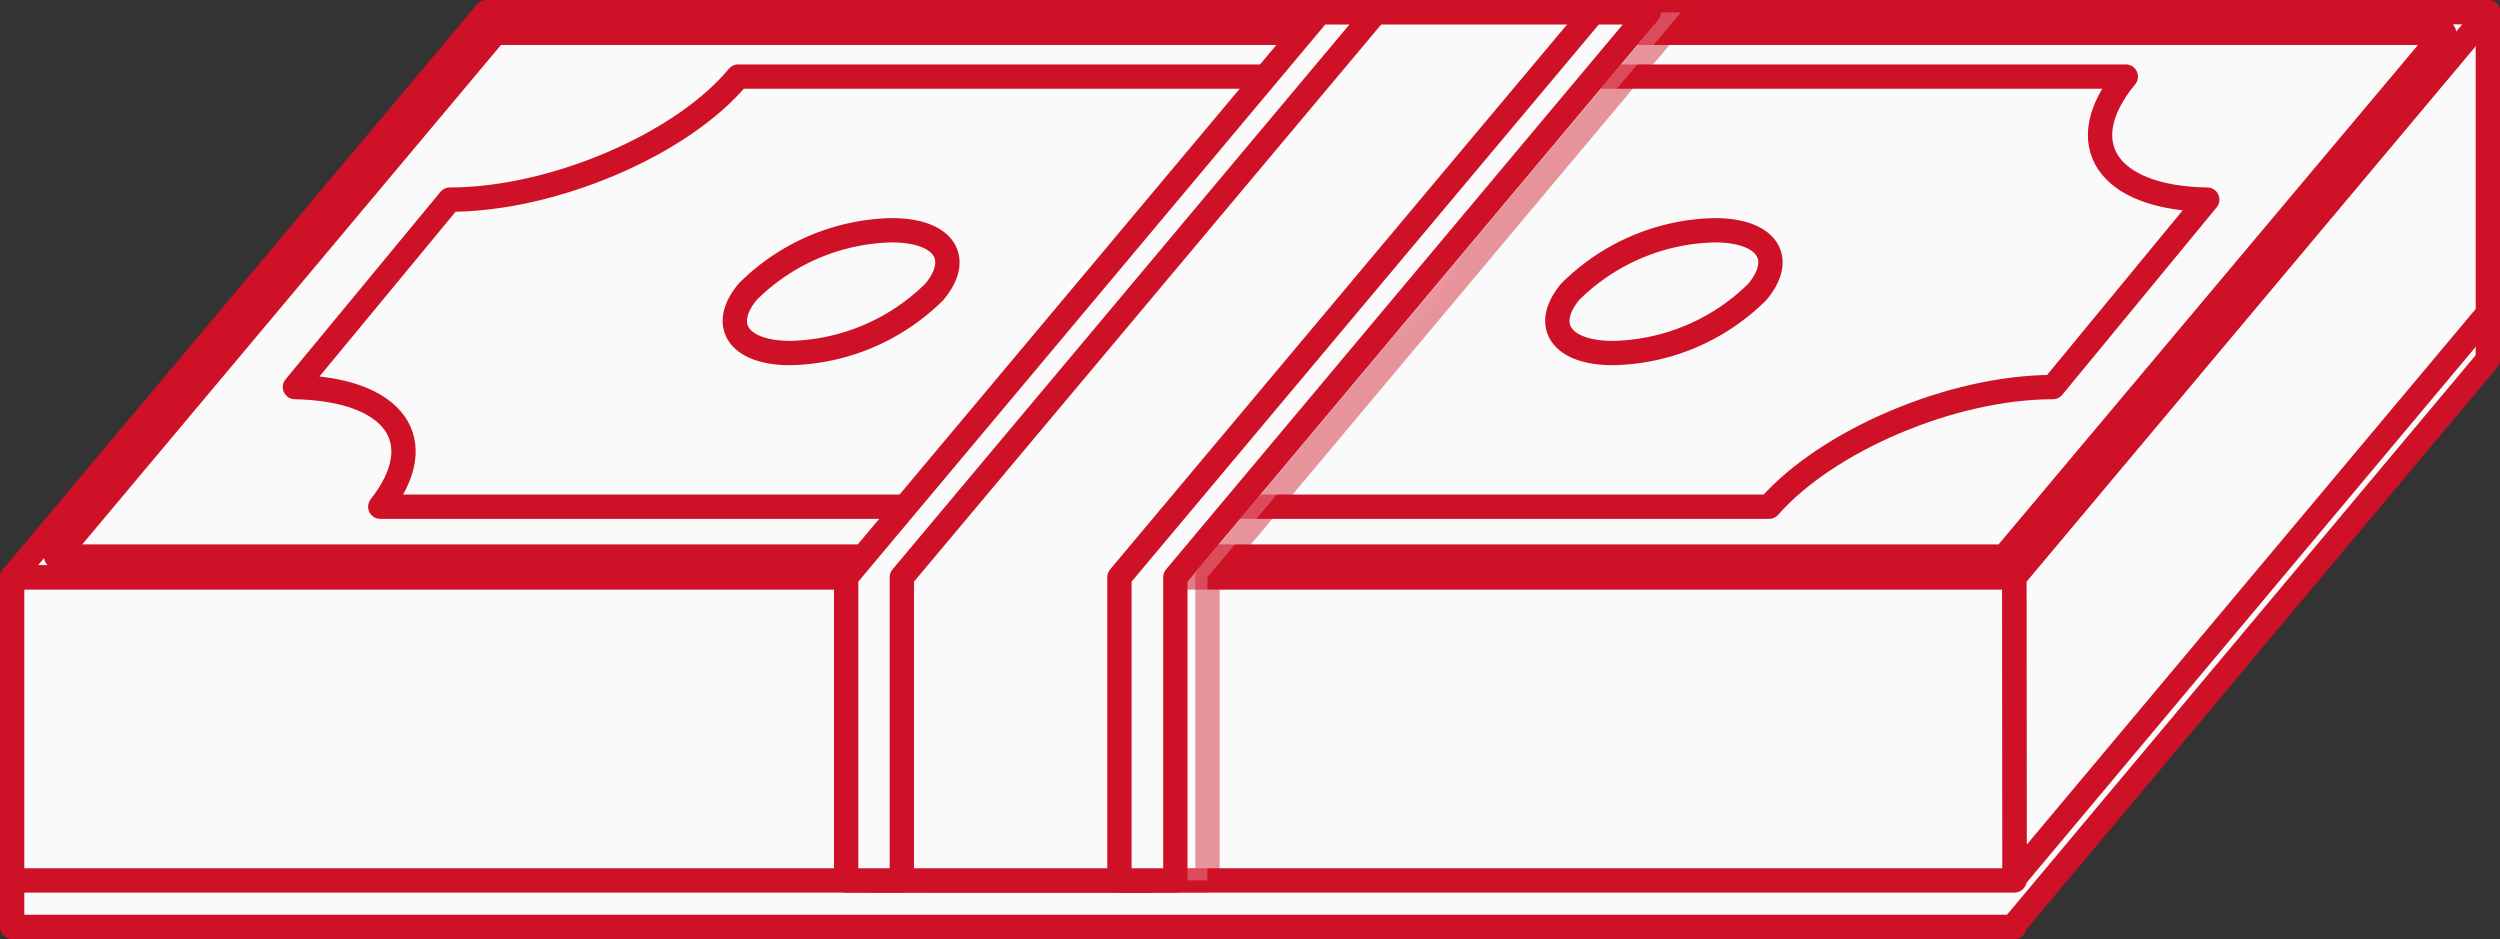 <?xml version="1.0" encoding="UTF-8"?> <svg xmlns="http://www.w3.org/2000/svg" viewBox="0 0 102.82 38.62"><rect x="0" y="0" width="102.82" height="38.62" fill="#333333" stroke="none"/> <defs> <style>.cls-1{fill:#fafafa;}.cls-1,.cls-3{stroke:#ce1126;}.cls-1,.cls-2,.cls-3{stroke-linecap:round;stroke-linejoin:round;}.cls-2,.cls-4{fill:#ce1126;}.cls-2{stroke:#fff;}.cls-3{fill:#fff;opacity:0.44;isolation:isolate;}</style> </defs> <g id="Layer_2" data-name="Layer 2"> <g id="Layer_1-2" data-name="Layer 1"> <g id="Слой_2" data-name="Слой 2"> <g id="Layer_1-3" data-name="Layer 1"> <polygon class="cls-1" points="34.83 23.74 34.83 36.21 48.34 36.21 48.34 23.74 48.35 23.72 36.94 23.72 34.83 23.74"></polygon> <polygon class="cls-1" points="82.84 25.64 102.32 2.41 102.32 14.79 82.87 38.01 82.85 38.12 0.5 38.12 0.5 25.64 82.84 25.64"></polygon> <polygon class="cls-1" points="102.32 12.89 102.32 0.51 82.84 23.74 82.85 36.12 102.32 12.89"></polygon> <polygon class="cls-1" points="20.18 0.93 1.41 23.31 82.64 23.31 101.41 0.93 20.18 0.93"></polygon> <polygon class="cls-1" points="0.5 36.21 82.85 36.21 82.84 23.74 0.5 23.74 0.5 36.21"></polygon> <path class="cls-1" d="M20.08.84,1.63,23.13H83L101.43.84ZM12.13,15.92,18.5,8.21c4.26,0,9.56-2.28,11.86-5.06H87.43c-2.27,2.75-.77,5,3.35,5.06l-6.35,7.71c-4.17,0-9.31,2.22-11.67,4.92H15.64C17.77,18.13,16.23,16,12.13,15.92Z"></path> <ellipse class="cls-2" cx="51.52" cy="12" rx="8.49" ry="3.91" transform="translate(-1.02 18.13) rotate(-19.76)"></ellipse> <path class="cls-1" d="M64.58,12c-1.15,1.39-.36,2.52,1.76,2.52A8.66,8.66,0,0,0,72.28,12c1.16-1.4.37-2.53-1.76-2.53A8.67,8.67,0,0,0,64.58,12Z"></path> <path class="cls-1" d="M30.75,12c-1.15,1.39-.36,2.52,1.76,2.52A8.68,8.68,0,0,0,38.43,12c1.16-1.4.37-2.53-1.76-2.53A8.65,8.65,0,0,0,30.75,12Z"></path> <path class="cls-1" d="M20,.5h82.34L82.84,23.74H.5Zm80.52.85H20.37L2.31,22.89H82.43Z"></path> <polygon class="cls-3" points="57.71 0.51 69.13 0.51 49.66 23.74 49.66 36.21 38.24 36.21 38.24 23.74 57.71 0.51"></polygon> <polygon class="cls-1" points="35.88 23.74 35.88 36.21 47.29 36.21 47.29 23.74 47.3 23.72 66.77 0.51 55.35 0.51 35.89 23.72 35.88 23.74"></polygon> <polygon class="cls-4" points="65.52 0.51 67.81 0.51 48.34 23.74 48.34 36.21 46.04 36.21 46.04 23.74 65.52 0.51"></polygon> <polygon class="cls-1" points="65.52 0.51 67.81 0.51 48.34 23.74 48.34 36.21 46.04 36.21 46.04 23.74 65.52 0.51"></polygon> <polygon class="cls-4" points="54.27 0.51 56.57 0.51 37.09 23.74 37.09 36.21 34.8 36.21 34.8 23.74 54.27 0.51"></polygon> <polygon class="cls-1" points="54.27 0.51 56.57 0.51 37.09 23.74 37.09 36.21 34.8 36.21 34.8 23.74 54.27 0.51"></polygon> </g> </g> </g> </g> </svg> 